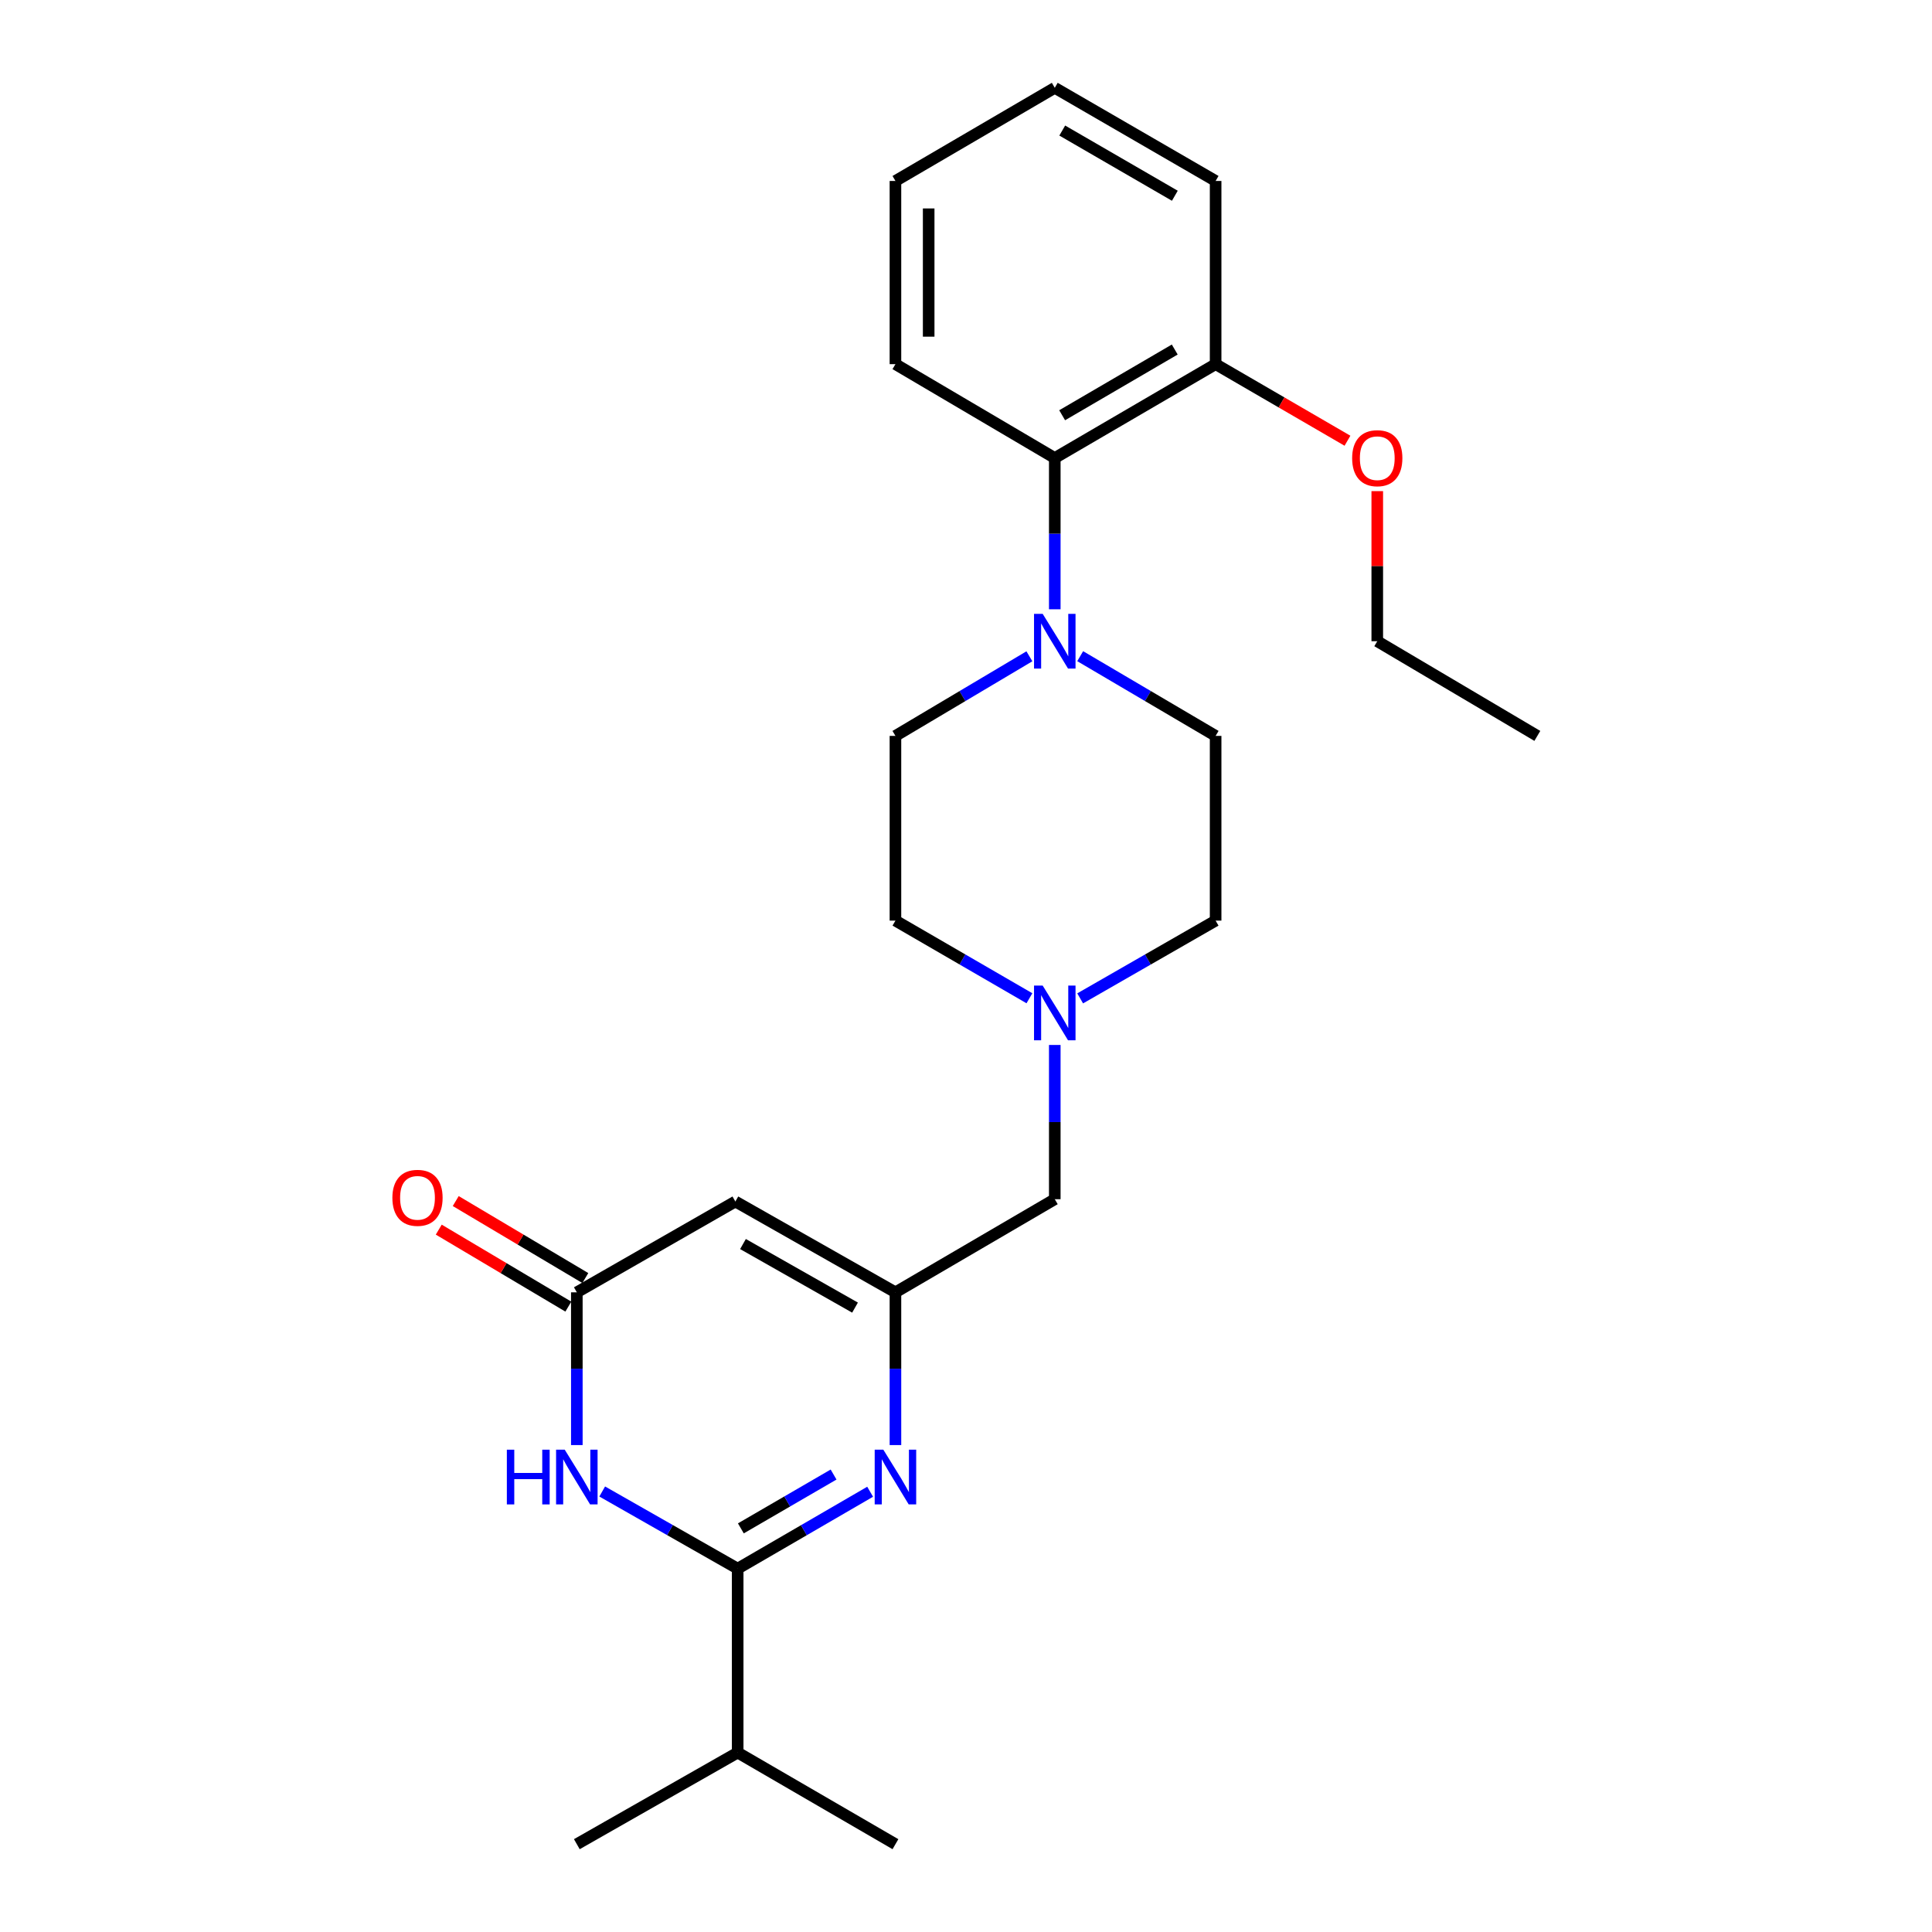 <?xml version='1.0' encoding='iso-8859-1'?>
<svg version='1.1' baseProfile='full'
              xmlns='http://www.w3.org/2000/svg'
                      xmlns:rdkit='http://www.rdkit.org/xml'
                      xmlns:xlink='http://www.w3.org/1999/xlink'
                  xml:space='preserve'
width='1000px' height='1000px' viewBox='0 0 1000 1000'>
<!-- END OF HEADER -->
<rect style='opacity:1.0;fill:#FFFFFF;stroke:none' width='1000' height='1000' x='0' y='0'> </rect>
<path class='bond-0' d='M 381.821,811.927 L 416.1,792.026' style='fill:none;fill-rule:evenodd;stroke:#000000;stroke-width:6px;stroke-linecap:butt;stroke-linejoin:miter;stroke-opacity:1' />
<path class='bond-0' d='M 416.1,792.026 L 450.379,772.124' style='fill:none;fill-rule:evenodd;stroke:#0000FF;stroke-width:6px;stroke-linecap:butt;stroke-linejoin:miter;stroke-opacity:1' />
<path class='bond-0' d='M 383.468,791.081 L 407.463,777.15' style='fill:none;fill-rule:evenodd;stroke:#000000;stroke-width:6px;stroke-linecap:butt;stroke-linejoin:miter;stroke-opacity:1' />
<path class='bond-0' d='M 407.463,777.15 L 431.458,763.219' style='fill:none;fill-rule:evenodd;stroke:#0000FF;stroke-width:6px;stroke-linecap:butt;stroke-linejoin:miter;stroke-opacity:1' />
<path class='bond-1' d='M 381.821,811.927 L 346.761,791.963' style='fill:none;fill-rule:evenodd;stroke:#000000;stroke-width:6px;stroke-linecap:butt;stroke-linejoin:miter;stroke-opacity:1' />
<path class='bond-1' d='M 346.761,791.963 L 311.701,771.998' style='fill:none;fill-rule:evenodd;stroke:#0000FF;stroke-width:6px;stroke-linecap:butt;stroke-linejoin:miter;stroke-opacity:1' />
<path class='bond-13' d='M 381.821,811.927 L 381.821,907.127' style='fill:none;fill-rule:evenodd;stroke:#000000;stroke-width:6px;stroke-linecap:butt;stroke-linejoin:miter;stroke-opacity:1' />
<path class='bond-2' d='M 463.479,747.968 L 463.479,708.438' style='fill:none;fill-rule:evenodd;stroke:#0000FF;stroke-width:6px;stroke-linecap:butt;stroke-linejoin:miter;stroke-opacity:1' />
<path class='bond-2' d='M 463.479,708.438 L 463.479,668.908' style='fill:none;fill-rule:evenodd;stroke:#000000;stroke-width:6px;stroke-linecap:butt;stroke-linejoin:miter;stroke-opacity:1' />
<path class='bond-4' d='M 298.566,747.968 L 298.566,708.438' style='fill:none;fill-rule:evenodd;stroke:#0000FF;stroke-width:6px;stroke-linecap:butt;stroke-linejoin:miter;stroke-opacity:1' />
<path class='bond-4' d='M 298.566,708.438 L 298.566,668.908' style='fill:none;fill-rule:evenodd;stroke:#000000;stroke-width:6px;stroke-linecap:butt;stroke-linejoin:miter;stroke-opacity:1' />
<path class='bond-8' d='M 463.479,668.908 L 545.95,620.706' style='fill:none;fill-rule:evenodd;stroke:#000000;stroke-width:6px;stroke-linecap:butt;stroke-linejoin:miter;stroke-opacity:1' />
<path class='bond-25' d='M 463.479,668.908 L 380.626,621.9' style='fill:none;fill-rule:evenodd;stroke:#000000;stroke-width:6px;stroke-linecap:butt;stroke-linejoin:miter;stroke-opacity:1' />
<path class='bond-25' d='M 442.563,676.818 L 384.566,643.912' style='fill:none;fill-rule:evenodd;stroke:#000000;stroke-width:6px;stroke-linecap:butt;stroke-linejoin:miter;stroke-opacity:1' />
<path class='bond-3' d='M 380.626,621.9 L 298.566,668.908' style='fill:none;fill-rule:evenodd;stroke:#000000;stroke-width:6px;stroke-linecap:butt;stroke-linejoin:miter;stroke-opacity:1' />
<path class='bond-9' d='M 302.959,661.513 L 269.423,641.59' style='fill:none;fill-rule:evenodd;stroke:#000000;stroke-width:6px;stroke-linecap:butt;stroke-linejoin:miter;stroke-opacity:1' />
<path class='bond-9' d='M 269.423,641.59 L 235.886,621.666' style='fill:none;fill-rule:evenodd;stroke:#FF0000;stroke-width:6px;stroke-linecap:butt;stroke-linejoin:miter;stroke-opacity:1' />
<path class='bond-9' d='M 294.173,676.302 L 260.637,656.378' style='fill:none;fill-rule:evenodd;stroke:#000000;stroke-width:6px;stroke-linecap:butt;stroke-linejoin:miter;stroke-opacity:1' />
<path class='bond-9' d='M 260.637,656.378 L 227.1,636.455' style='fill:none;fill-rule:evenodd;stroke:#FF0000;stroke-width:6px;stroke-linecap:butt;stroke-linejoin:miter;stroke-opacity:1' />
<path class='bond-5' d='M 532.812,339.702 L 498.145,360.301' style='fill:none;fill-rule:evenodd;stroke:#0000FF;stroke-width:6px;stroke-linecap:butt;stroke-linejoin:miter;stroke-opacity:1' />
<path class='bond-5' d='M 498.145,360.301 L 463.479,380.9' style='fill:none;fill-rule:evenodd;stroke:#000000;stroke-width:6px;stroke-linecap:butt;stroke-linejoin:miter;stroke-opacity:1' />
<path class='bond-6' d='M 545.95,315.365 L 545.95,276.221' style='fill:none;fill-rule:evenodd;stroke:#0000FF;stroke-width:6px;stroke-linecap:butt;stroke-linejoin:miter;stroke-opacity:1' />
<path class='bond-6' d='M 545.95,276.221 L 545.95,237.077' style='fill:none;fill-rule:evenodd;stroke:#000000;stroke-width:6px;stroke-linecap:butt;stroke-linejoin:miter;stroke-opacity:1' />
<path class='bond-26' d='M 559.105,339.638 L 594.155,360.269' style='fill:none;fill-rule:evenodd;stroke:#0000FF;stroke-width:6px;stroke-linecap:butt;stroke-linejoin:miter;stroke-opacity:1' />
<path class='bond-26' d='M 594.155,360.269 L 629.204,380.9' style='fill:none;fill-rule:evenodd;stroke:#000000;stroke-width:6px;stroke-linecap:butt;stroke-linejoin:miter;stroke-opacity:1' />
<path class='bond-12' d='M 545.95,237.077 L 629.204,188.484' style='fill:none;fill-rule:evenodd;stroke:#000000;stroke-width:6px;stroke-linecap:butt;stroke-linejoin:miter;stroke-opacity:1' />
<path class='bond-12' d='M 549.767,214.932 L 608.045,180.917' style='fill:none;fill-rule:evenodd;stroke:#000000;stroke-width:6px;stroke-linecap:butt;stroke-linejoin:miter;stroke-opacity:1' />
<path class='bond-17' d='M 545.95,237.077 L 463.479,188.484' style='fill:none;fill-rule:evenodd;stroke:#000000;stroke-width:6px;stroke-linecap:butt;stroke-linejoin:miter;stroke-opacity:1' />
<path class='bond-7' d='M 545.95,540.872 L 545.95,580.789' style='fill:none;fill-rule:evenodd;stroke:#0000FF;stroke-width:6px;stroke-linecap:butt;stroke-linejoin:miter;stroke-opacity:1' />
<path class='bond-7' d='M 545.95,580.789 L 545.95,620.706' style='fill:none;fill-rule:evenodd;stroke:#000000;stroke-width:6px;stroke-linecap:butt;stroke-linejoin:miter;stroke-opacity:1' />
<path class='bond-14' d='M 559.09,516.759 L 594.147,496.635' style='fill:none;fill-rule:evenodd;stroke:#0000FF;stroke-width:6px;stroke-linecap:butt;stroke-linejoin:miter;stroke-opacity:1' />
<path class='bond-14' d='M 594.147,496.635 L 629.204,476.511' style='fill:none;fill-rule:evenodd;stroke:#000000;stroke-width:6px;stroke-linecap:butt;stroke-linejoin:miter;stroke-opacity:1' />
<path class='bond-15' d='M 532.827,516.697 L 498.153,496.604' style='fill:none;fill-rule:evenodd;stroke:#0000FF;stroke-width:6px;stroke-linecap:butt;stroke-linejoin:miter;stroke-opacity:1' />
<path class='bond-15' d='M 498.153,496.604 L 463.479,476.511' style='fill:none;fill-rule:evenodd;stroke:#000000;stroke-width:6px;stroke-linecap:butt;stroke-linejoin:miter;stroke-opacity:1' />
<path class='bond-10' d='M 629.204,380.9 L 629.204,476.511' style='fill:none;fill-rule:evenodd;stroke:#000000;stroke-width:6px;stroke-linecap:butt;stroke-linejoin:miter;stroke-opacity:1' />
<path class='bond-11' d='M 463.479,380.9 L 463.479,476.511' style='fill:none;fill-rule:evenodd;stroke:#000000;stroke-width:6px;stroke-linecap:butt;stroke-linejoin:miter;stroke-opacity:1' />
<path class='bond-16' d='M 629.204,188.484 L 663.328,208.303' style='fill:none;fill-rule:evenodd;stroke:#000000;stroke-width:6px;stroke-linecap:butt;stroke-linejoin:miter;stroke-opacity:1' />
<path class='bond-16' d='M 663.328,208.303 L 697.451,228.122' style='fill:none;fill-rule:evenodd;stroke:#FF0000;stroke-width:6px;stroke-linecap:butt;stroke-linejoin:miter;stroke-opacity:1' />
<path class='bond-18' d='M 629.204,188.484 L 629.204,93.666' style='fill:none;fill-rule:evenodd;stroke:#000000;stroke-width:6px;stroke-linecap:butt;stroke-linejoin:miter;stroke-opacity:1' />
<path class='bond-19' d='M 381.821,907.127 L 463.479,954.545' style='fill:none;fill-rule:evenodd;stroke:#000000;stroke-width:6px;stroke-linecap:butt;stroke-linejoin:miter;stroke-opacity:1' />
<path class='bond-20' d='M 381.821,907.127 L 298.566,954.545' style='fill:none;fill-rule:evenodd;stroke:#000000;stroke-width:6px;stroke-linecap:butt;stroke-linejoin:miter;stroke-opacity:1' />
<path class='bond-21' d='M 712.87,254.208 L 712.87,293.052' style='fill:none;fill-rule:evenodd;stroke:#FF0000;stroke-width:6px;stroke-linecap:butt;stroke-linejoin:miter;stroke-opacity:1' />
<path class='bond-21' d='M 712.87,293.052 L 712.87,331.895' style='fill:none;fill-rule:evenodd;stroke:#000000;stroke-width:6px;stroke-linecap:butt;stroke-linejoin:miter;stroke-opacity:1' />
<path class='bond-23' d='M 463.479,188.484 L 463.479,93.666' style='fill:none;fill-rule:evenodd;stroke:#000000;stroke-width:6px;stroke-linecap:butt;stroke-linejoin:miter;stroke-opacity:1' />
<path class='bond-23' d='M 480.68,174.261 L 480.68,107.889' style='fill:none;fill-rule:evenodd;stroke:#000000;stroke-width:6px;stroke-linecap:butt;stroke-linejoin:miter;stroke-opacity:1' />
<path class='bond-27' d='M 629.204,93.666 L 545.95,45.455' style='fill:none;fill-rule:evenodd;stroke:#000000;stroke-width:6px;stroke-linecap:butt;stroke-linejoin:miter;stroke-opacity:1' />
<path class='bond-27' d='M 608.096,101.32 L 549.818,67.572' style='fill:none;fill-rule:evenodd;stroke:#000000;stroke-width:6px;stroke-linecap:butt;stroke-linejoin:miter;stroke-opacity:1' />
<path class='bond-22' d='M 712.87,331.895 L 795.723,380.9' style='fill:none;fill-rule:evenodd;stroke:#000000;stroke-width:6px;stroke-linecap:butt;stroke-linejoin:miter;stroke-opacity:1' />
<path class='bond-24' d='M 463.479,93.666 L 545.95,45.455' style='fill:none;fill-rule:evenodd;stroke:#000000;stroke-width:6px;stroke-linecap:butt;stroke-linejoin:miter;stroke-opacity:1' />
<path  class='atom-1' d='M 457.219 750.358
L 466.499 765.358
Q 467.419 766.838, 468.899 769.518
Q 470.379 772.198, 470.459 772.358
L 470.459 750.358
L 474.219 750.358
L 474.219 778.678
L 470.339 778.678
L 460.379 762.278
Q 459.219 760.358, 457.979 758.158
Q 456.779 755.958, 456.419 755.278
L 456.419 778.678
L 452.739 778.678
L 452.739 750.358
L 457.219 750.358
' fill='#0000FF'/>
<path  class='atom-2' d='M 262.346 750.358
L 266.186 750.358
L 266.186 762.398
L 280.666 762.398
L 280.666 750.358
L 284.506 750.358
L 284.506 778.678
L 280.666 778.678
L 280.666 765.598
L 266.186 765.598
L 266.186 778.678
L 262.346 778.678
L 262.346 750.358
' fill='#0000FF'/>
<path  class='atom-2' d='M 292.306 750.358
L 301.586 765.358
Q 302.506 766.838, 303.986 769.518
Q 305.466 772.198, 305.546 772.358
L 305.546 750.358
L 309.306 750.358
L 309.306 778.678
L 305.426 778.678
L 295.466 762.278
Q 294.306 760.358, 293.066 758.158
Q 291.866 755.958, 291.506 755.278
L 291.506 778.678
L 287.826 778.678
L 287.826 750.358
L 292.306 750.358
' fill='#0000FF'/>
<path  class='atom-6' d='M 539.69 317.735
L 548.97 332.735
Q 549.89 334.215, 551.37 336.895
Q 552.85 339.575, 552.93 339.735
L 552.93 317.735
L 556.69 317.735
L 556.69 346.055
L 552.81 346.055
L 542.85 329.655
Q 541.69 327.735, 540.45 325.535
Q 539.25 323.335, 538.89 322.655
L 538.89 346.055
L 535.21 346.055
L 535.21 317.735
L 539.69 317.735
' fill='#0000FF'/>
<path  class='atom-8' d='M 539.69 510.142
L 548.97 525.142
Q 549.89 526.622, 551.37 529.302
Q 552.85 531.982, 552.93 532.142
L 552.93 510.142
L 556.69 510.142
L 556.69 538.462
L 552.81 538.462
L 542.85 522.062
Q 541.69 520.142, 540.45 517.942
Q 539.25 515.742, 538.89 515.062
L 538.89 538.462
L 535.21 538.462
L 535.21 510.142
L 539.69 510.142
' fill='#0000FF'/>
<path  class='atom-10' d='M 203.095 619.992
Q 203.095 613.192, 206.455 609.392
Q 209.815 605.592, 216.095 605.592
Q 222.375 605.592, 225.735 609.392
Q 229.095 613.192, 229.095 619.992
Q 229.095 626.872, 225.695 630.792
Q 222.295 634.672, 216.095 634.672
Q 209.855 634.672, 206.455 630.792
Q 203.095 626.912, 203.095 619.992
M 216.095 631.472
Q 220.415 631.472, 222.735 628.592
Q 225.095 625.672, 225.095 619.992
Q 225.095 614.432, 222.735 611.632
Q 220.415 608.792, 216.095 608.792
Q 211.775 608.792, 209.415 611.592
Q 207.095 614.392, 207.095 619.992
Q 207.095 625.712, 209.415 628.592
Q 211.775 631.472, 216.095 631.472
' fill='#FF0000'/>
<path  class='atom-17' d='M 699.87 237.157
Q 699.87 230.357, 703.23 226.557
Q 706.59 222.757, 712.87 222.757
Q 719.15 222.757, 722.51 226.557
Q 725.87 230.357, 725.87 237.157
Q 725.87 244.037, 722.47 247.957
Q 719.07 251.837, 712.87 251.837
Q 706.63 251.837, 703.23 247.957
Q 699.87 244.077, 699.87 237.157
M 712.87 248.637
Q 717.19 248.637, 719.51 245.757
Q 721.87 242.837, 721.87 237.157
Q 721.87 231.597, 719.51 228.797
Q 717.19 225.957, 712.87 225.957
Q 708.55 225.957, 706.19 228.757
Q 703.87 231.557, 703.87 237.157
Q 703.87 242.877, 706.19 245.757
Q 708.55 248.637, 712.87 248.637
' fill='#FF0000'/>
</svg>
